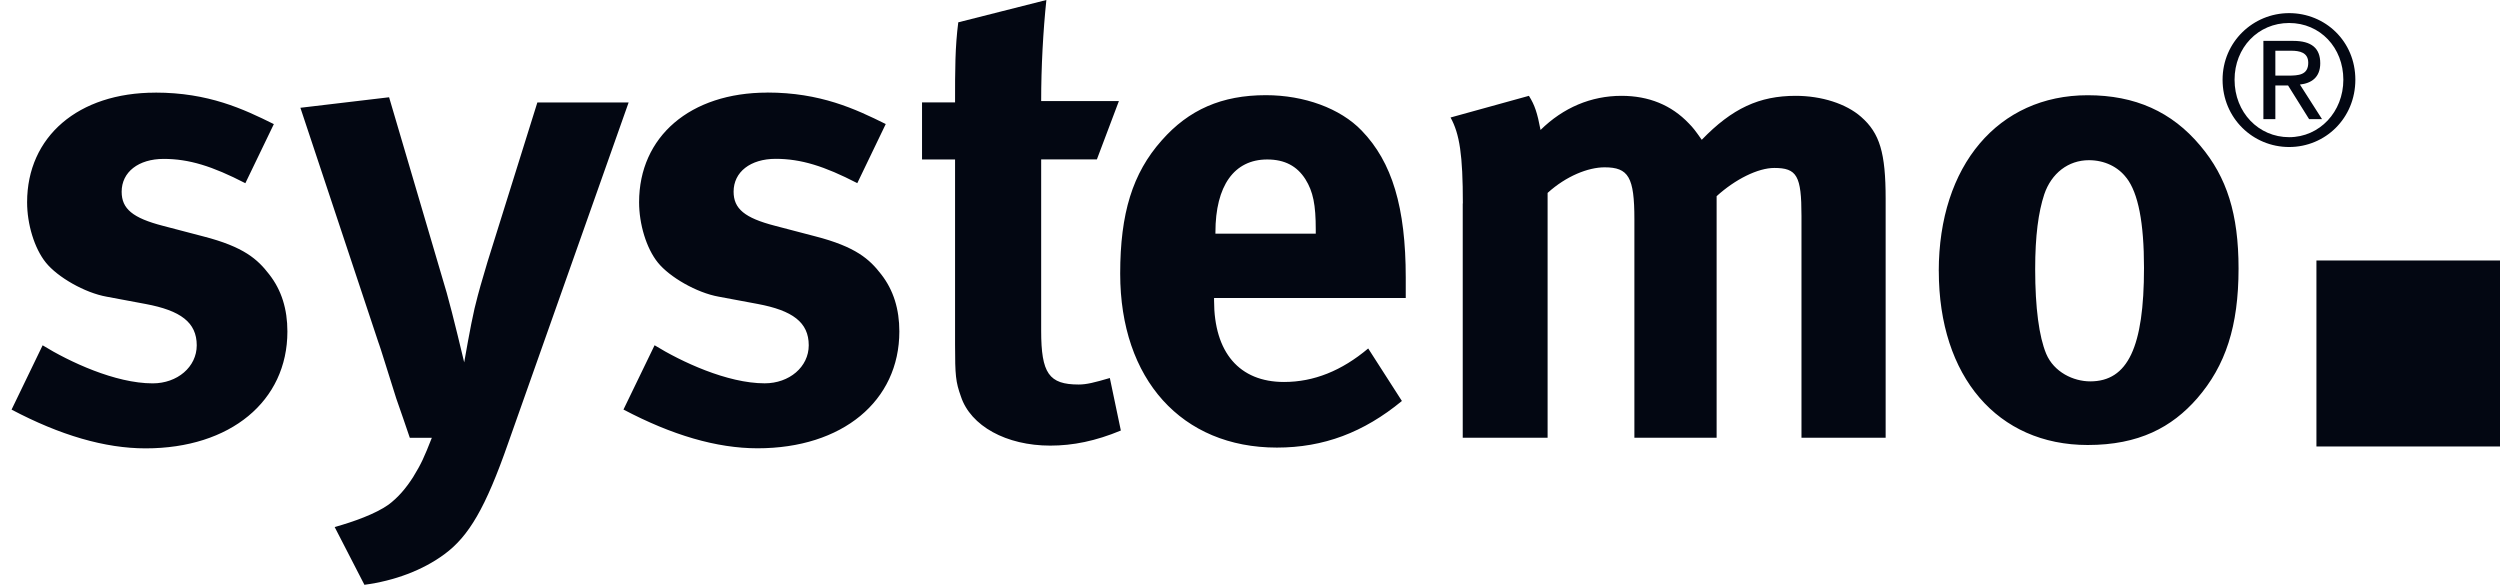 <?xml version="1.0" encoding="utf-8"?>
<svg xmlns="http://www.w3.org/2000/svg" fill="none" height="40" viewBox="0 0 171 40" width="171">
<g clip-path="url(#clip0_3196_535)">
<path d="M10.624 6.337C5.352 6.337 1.854 9.343 1.854 13.835C1.854 15.316 2.341 16.977 3.139 17.964C3.934 18.952 5.795 20.029 7.302 20.295L9.958 20.792C12.349 21.239 13.457 22.048 13.457 23.619C13.457 25.103 12.127 26.222 10.445 26.222C7.877 26.222 4.731 24.738 2.916 23.619L0.791 28.017C4.113 29.77 7.168 30.668 9.958 30.668C15.761 30.668 19.658 27.436 19.658 22.677C19.658 21.15 19.262 19.85 18.416 18.77C17.621 17.737 16.692 16.885 13.899 16.168L11.155 15.449C9.074 14.911 8.321 14.282 8.321 13.115C8.321 11.766 9.472 10.869 11.2 10.869C12.927 10.869 14.523 11.365 16.782 12.531L18.731 8.489C16.651 7.457 14.26 6.334 10.627 6.334M25.907 23.481C25.954 23.573 26.661 25.861 27.103 27.252C27.502 28.422 27.676 28.867 28.032 29.947H29.537C29.007 31.29 28.83 31.697 28.254 32.639C27.764 33.401 27.234 34.028 26.57 34.522C25.684 35.151 24.179 35.691 22.891 36.049L24.926 40C26.966 39.729 28.915 39.012 30.42 37.892C32.059 36.679 33.21 34.75 34.76 30.305L42.998 7.009H36.755L33.344 17.916C32.9 19.442 32.811 19.666 32.458 21.102C32.193 22.226 31.751 24.785 31.751 24.785C31.751 24.785 30.953 21.417 30.555 20.028L26.614 6.653L20.547 7.372L25.905 23.484L25.907 23.482V23.481ZM52.485 6.334C47.213 6.334 43.714 9.341 43.714 13.832C43.714 15.313 44.201 16.974 44.999 17.961C45.795 18.949 47.655 20.027 49.163 20.293L51.819 20.789C54.209 21.236 55.318 22.045 55.318 23.616C55.318 25.1 53.988 26.219 52.306 26.219C49.736 26.219 46.59 24.735 44.774 23.616L42.645 28.013C45.968 29.765 49.025 30.663 51.815 30.663C57.619 30.663 61.515 27.431 61.515 22.672C61.515 21.145 61.116 19.845 60.275 18.766C59.477 17.732 58.546 16.88 55.756 16.163L53.011 15.444C50.931 14.906 50.178 14.277 50.178 13.11C50.178 11.762 51.329 10.864 53.057 10.864C54.784 10.864 56.379 11.36 58.639 12.527L60.585 8.484C58.505 7.452 56.114 6.33 52.481 6.33M71.216 6.914C71.216 4.58 71.35 2.111 71.572 0L65.546 1.527C65.326 3.231 65.326 4.759 65.326 7.003H63.067V10.908H65.326V23.568C65.326 25.677 65.37 26.127 65.725 27.115C66.387 29.134 68.826 30.48 71.838 30.48C73.388 30.48 74.938 30.167 76.666 29.448L75.913 25.856C74.85 26.168 74.317 26.301 73.784 26.301C71.749 26.301 71.216 25.541 71.216 22.622V10.905H75.026L76.533 6.911H71.218L71.216 6.913V6.914ZM87.826 26.127C84.768 26.127 83.042 24.106 83.042 20.559V20.381H96.153V18.988C96.153 14.186 95.222 11.087 93.141 8.935C91.676 7.408 89.2 6.51 86.586 6.51C83.574 6.51 81.314 7.497 79.457 9.608C77.464 11.852 76.621 14.59 76.621 18.72C76.621 25.948 80.83 30.615 87.341 30.615C90.53 30.615 93.275 29.582 95.89 27.427L93.585 23.835C91.77 25.362 89.866 26.127 87.828 26.127M83.135 15.889C83.135 12.702 84.418 10.908 86.678 10.908C87.874 10.908 88.716 11.358 89.288 12.256C89.821 13.108 89.998 14.006 89.998 15.713V15.981H83.135V15.889ZM100.051 13.914V29.939H105.856V13.195C107.141 12.029 108.645 11.445 109.754 11.445C111.393 11.445 111.792 12.118 111.792 14.992V29.939H117.417V13.418C118.702 12.251 120.252 11.488 121.36 11.488C122.911 11.488 123.221 12.026 123.221 14.766V29.939H128.978V13.6C128.978 10.458 128.579 9.111 127.297 7.991C126.277 7.093 124.593 6.555 122.823 6.555C120.342 6.555 118.48 7.407 116.4 9.562C115.958 8.934 115.824 8.753 115.516 8.441C114.319 7.183 112.769 6.555 110.911 6.555C108.827 6.555 106.924 7.364 105.373 8.889C105.152 7.723 104.977 7.185 104.578 6.555L99.218 8.037C99.837 9.16 100.059 10.595 100.059 13.917M132.614 18.543C132.614 25.768 136.642 30.438 142.799 30.438C146.298 30.438 148.556 29.226 150.284 27.251C152.231 25.006 153.117 22.312 153.117 18.364C153.117 14.639 152.319 12.123 150.504 9.971C148.553 7.635 146.03 6.514 142.796 6.514C136.681 6.514 132.611 11.319 132.611 18.546M145.454 12.169C146.252 13.203 146.65 15.222 146.65 18.32C146.65 23.75 145.542 26.086 142.972 26.086C141.82 26.086 140.492 25.457 139.959 24.198C139.474 23.031 139.206 21.056 139.206 18.41C139.206 16.12 139.428 14.503 139.827 13.293C140.314 11.854 141.468 10.957 142.882 10.957C143.945 10.957 144.876 11.407 145.45 12.169" fill="#030712"/>
<path d="M171 17.817H158.444V30.539H171V17.817Z" fill="#030712"/>
<path d="M155.634 3.47H156.724C157.279 3.47 157.884 3.581 157.884 4.291C157.884 5.136 157.218 5.172 156.493 5.172H155.634V3.47ZM154.814 8.147H155.634V5.846H156.504L157.941 8.147H158.825L157.314 5.783C158.1 5.698 158.705 5.293 158.705 4.327C158.705 3.3 158.114 2.797 156.855 2.797H154.816V8.149L154.814 8.147ZM152.844 5.452C152.844 3.261 154.451 1.573 156.577 1.573C158.704 1.573 160.285 3.261 160.285 5.452C160.285 7.644 158.667 9.383 156.577 9.383C154.488 9.383 152.844 7.695 152.844 5.452ZM152.024 5.452C152.024 8.085 154.102 10.056 156.577 10.056C159.052 10.056 161.106 8.085 161.106 5.452C161.106 2.82 159.043 0.898 156.577 0.898C154.112 0.898 152.024 2.868 152.024 5.452Z" fill="#030712"/>
</g>
<defs>
<clipPath id="clip0_3196_535">
<rect fill="white" height="40" transform="translate(0.791)" width="170.21"/>
</clipPath>
</defs>
</svg>